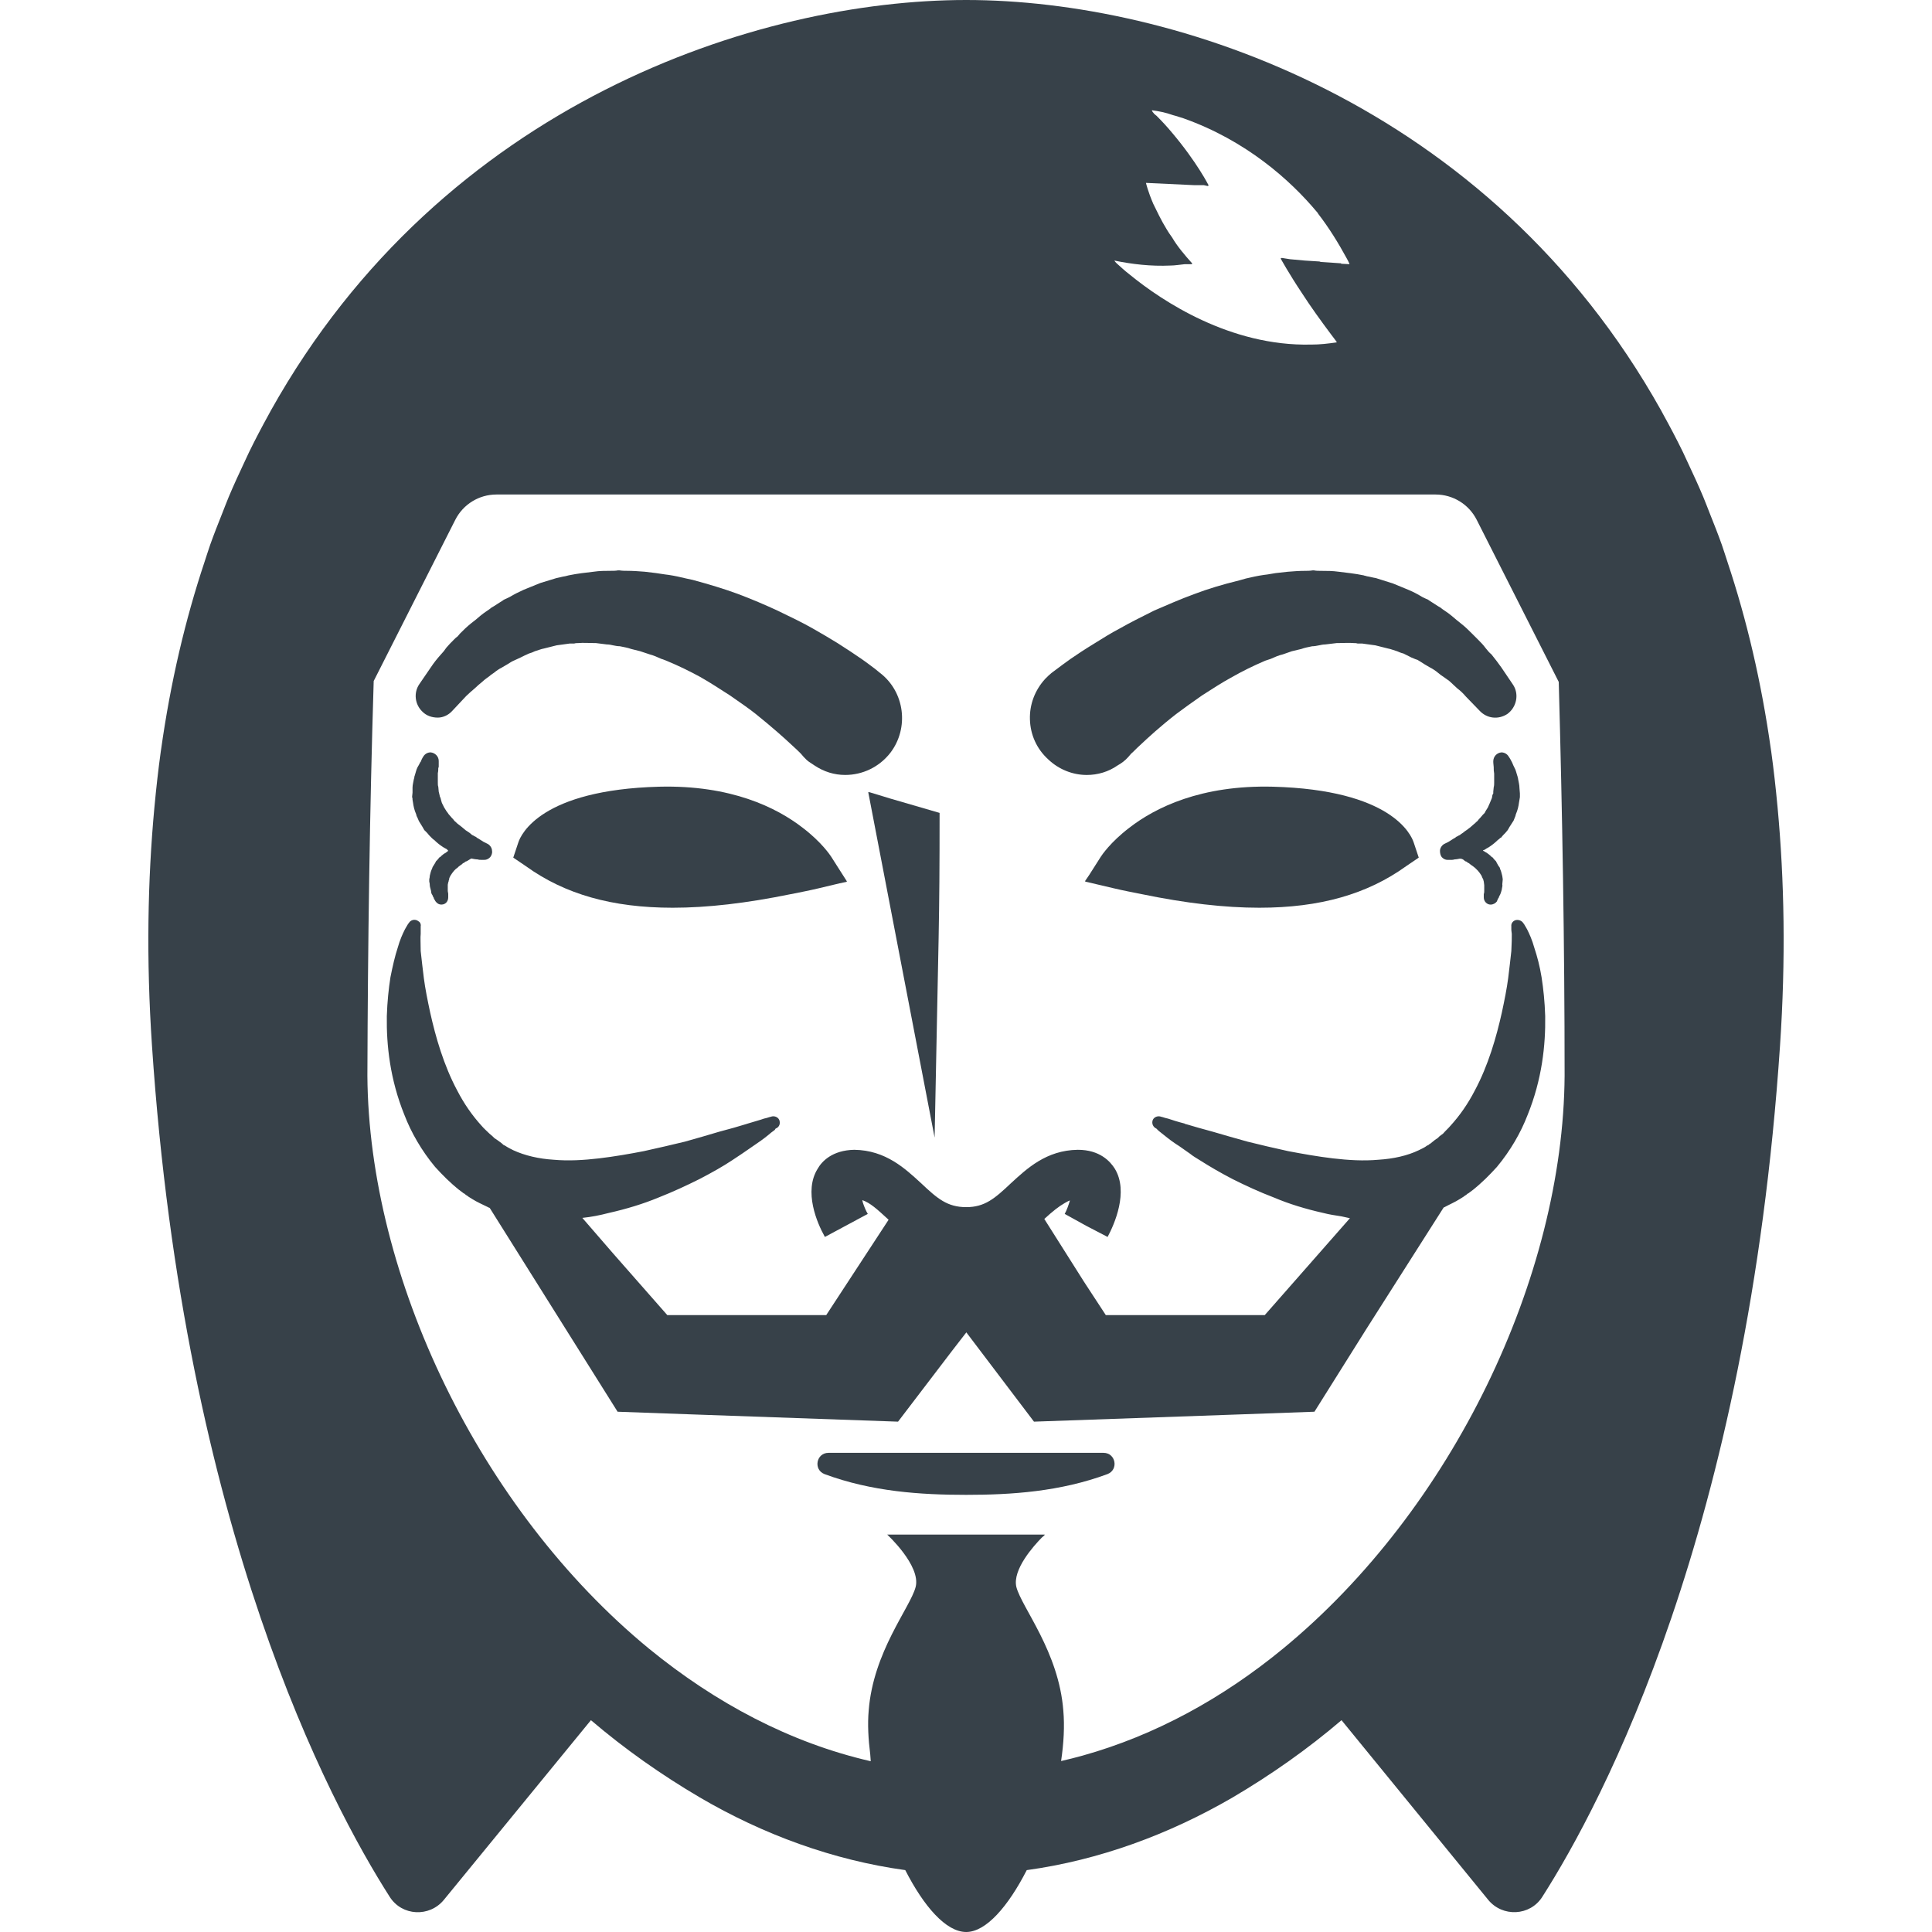 <?xml version="1.0" encoding="utf-8"?>
<!-- Generator: Adobe Illustrator 19.1.1, SVG Export Plug-In . SVG Version: 6.00 Build 0)  -->
<svg version="1.1" id="_x31_0" xmlns="http://www.w3.org/2000/svg" xmlns:xlink="http://www.w3.org/1999/xlink" x="0px" y="0px"
	 viewBox="0 0 512 512" style="enable-background:new 0 0 512 512;" xml:space="preserve">
<style type="text/css">
	.st0{fill:#374149;}
</style>
<g>
	<path class="st0" d="M471.074,213.914c-0.007-0.078-0.015-0.157-0.023-0.234c-0.461-4.906-0.996-9.734-1.648-14.442
		c-0.024-0.18-0.055-0.352-0.082-0.531c-2.531-18.008-6.438-34.52-11.48-49.657c-0.524-1.574-1.008-3.179-1.559-4.734
		c-1.008-2.833-2.098-5.559-3.183-8.29c-0.574-1.449-1.122-2.922-1.723-4.351c-1.266-3.024-2.617-5.946-3.98-8.848
		c-0.469-0.996-0.914-2.011-1.394-3c-1.672-3.426-3.422-6.742-5.219-9.992c-0.203-0.367-0.394-0.746-0.598-1.11
		C394.598,27.238,311.129,0,256.059,0c-55.168,0-138.664,27.242-184.25,108.742c-0.199,0.355-0.382,0.718-0.582,1.074
		c-1.805,3.269-3.562,6.598-5.238,10.042c-0.469,0.958-0.898,1.938-1.355,2.906c-1.375,2.926-2.738,5.875-4.02,8.93
		c-0.59,1.406-1.125,2.852-1.691,4.274c-1.094,2.758-2.195,5.508-3.207,8.367c-0.539,1.515-1.011,3.082-1.523,4.617
		c-5.058,15.172-8.981,31.719-11.516,49.766c-0.023,0.176-0.054,0.344-0.078,0.524c-0.653,4.695-1.188,9.519-1.649,14.418
		c-0.008,0.09-0.019,0.176-0.027,0.266c-1.809,19.434-2.18,40.379-0.649,63.137c8.594,128.352,47.149,200.805,63.028,225.656
		c3.242,5.074,10.515,5.422,14.332,0.762l38.277-46.766l0.696-0.844c8.976,7.66,18.667,14.48,28.843,20.465
		c16.754,9.813,35.305,16.633,54.454,19.266C244.809,505.18,250.676,512,256.059,512c5.27,0,11.133-6.82,16.039-16.398
		c19.148-2.633,37.699-9.453,54.574-19.266c10.171-5.985,19.867-12.809,28.843-20.469l38.856,47.59
		c3.812,4.668,11.094,4.325,14.339-0.754c15.883-24.863,54.426-97.313,63.016-225.641
		C473.258,254.297,472.887,233.351,471.074,213.914z M355.399,69.894v-0.121c0,0,0,0-0.122,0l-5.266-0.359l-0.359-0.118
		l-3.832-0.242l-3.949-0.359l-2.274-0.359c0,0,0.042,0.047,0.082,0.082l-0.179-0.034l0.042,0.074h-0.183c0,0,2.152,3.95,5.742,9.336
		c2.156,3.352,4.91,7.18,7.781,11.012c0.422,0.523,0.84,1.133,1.262,1.679l0.122,0.238c-2.371,0.356-4.512,0.594-6.77,0.594h-0.118
		c-21.305,0.48-39.374-11.489-47.992-18.551c-1.558-1.195-2.515-2.156-3.473-2.992c-0.238-0.238-0.476-0.477-0.598-0.719
		c4.668,0.958,9.695,1.555,14.84,1.317c1.199,0,2.516-0.238,3.828-0.359h1.558c0.122,0,0.238,0,0.238,0v-0.02L315.903,70
		c-0.031-0.035-0.062-0.07-0.094-0.106h0.211c-2.152-2.394-4.066-4.668-5.382-6.942c-0.36-0.48-0.602-0.839-0.84-1.199
		c-0.238-0.359-0.359-0.598-0.598-0.957c-1.555-2.512-2.633-4.906-3.59-6.82c-1.394-3.254-1.878-5.344-1.906-5.461
		c0.003-0.012,0-0.035,0-0.047l12.797,0.602h2.511l1.078,0.238V49.23l0.098,0.027c0,0-0.031-0.058-0.039-0.07h0.18
		c0,0-3.11-6.222-9.813-14.121c-1.195-1.438-2.511-2.875-4.07-4.43c-0.238-0.118-0.359-0.359-0.598-0.477
		c-0.094-0.191-0.254-0.343-0.378-0.477l-0.23-0.465c1.87,0.242,3.64,0.594,5.636,1.301c0.958,0.238,1.914,0.598,2.75,0.836
		c16.519,5.863,28.246,16.278,35.43,24.895c0.118,0.117,0.238,0.238,0.238,0.359c2.871,3.71,5.386,7.777,7.66,11.969
		c0.203,0.41,0.461,0.82,0.618,1.234c0.011,0.07,0.05,0.117,0.05,0.199L355.399,69.894z M281.2,466.695
		c0.71-4.766,0.949-9.289,0.594-13.34c-1.199-15.679-11.012-27.289-12.45-32.793c-1.078-4.617,4.63-10.93,6.734-13.078
		c0.41-0.367,0.73-0.633,0.805-0.644h-0.164c0.051-0.047,0.168-0.16,0.168-0.16h-41.77c0,0,8.977,8.258,7.539,13.882
		c-1.438,5.504-11.25,17.114-12.446,32.793c-0.316,3.543-0.102,7.489,0.414,11.598c0.054,0.618,0.066,1.161,0.133,1.794
		c-21.402-4.91-41.137-15.438-58.715-29.79c-45-36.98-74.324-98.617-74.679-151.874c0.117-34.95,0.598-69.774,1.672-104.602
		l21.625-42.73c2.082-4.11,6.293-6.7,10.898-6.7h97.691h53.5h97.695c4.602,0,8.817,2.59,10.895,6.7l21.746,42.968
		c0.954,34.707,1.554,69.535,1.554,104.364c-0.359,53.258-29.683,114.894-74.683,151.874
		c-15.914,13.082-33.828,22.934-53.078,28.305C284.993,465.77,283.106,466.274,281.2,466.695z"/>
	<path class="st0" d="M295.196,235.414c2.515,0.598,5.027,1.078,7.422,1.554c11.61,2.394,21.902,3.59,31.118,3.59
		c16.038,0,28.602-3.59,38.898-11.008l3.347-2.273l-1.316-3.95c-0.719-2.278-6.102-14.004-37.34-14.844
		c-19.027-0.476-31.118,5.508-38.058,10.891c-5.027,3.832-7.301,7.301-7.539,7.66l-3.074,4.832l-1.082,1.594l0.058,0.016
		l-0.094,0.14L295.196,235.414z"/>
	<path class="st0" d="M220.273,227.035c-0.238-0.359-2.511-3.828-7.538-7.66c-6.942-5.383-19.028-11.367-38.059-10.891
		c-31.238,0.84-36.621,12.566-37.339,14.844l-1.317,3.95l3.352,2.273c10.293,7.418,22.859,11.008,38.894,11.008
		c9.214,0,19.507-1.195,31.238-3.59c2.394-0.477,4.906-0.957,7.422-1.554l5.566-1.325l1.836-0.386l-0.027-0.047l0.164-0.039
		L220.273,227.035z"/>
	<path class="st0" d="M288.016,205.375c2.871,0,5.746-0.84,8.137-2.516c1.078-0.598,2.035-1.316,2.875-2.274l0.714-0.835
		c0.602-0.481,1.321-1.321,2.395-2.274c2.035-1.918,5.27-4.91,9.574-8.258c1.914-1.437,4.07-2.992,6.825-4.91
		c2.633-1.676,5.144-3.352,8.019-4.906c2.512-1.434,5.383-2.871,8.734-4.309c0.481-0.117,0.957-0.359,1.438-0.477
		c1.078-0.48,2.156-0.961,3.23-1.199l2.394-0.835l2.512-0.598c0.957-0.359,1.797-0.48,2.875-0.718c0.598,0,1.195-0.121,1.793-0.242
		c0.602-0.117,1.078-0.238,1.675-0.238c1.078-0.121,2.035-0.238,2.993-0.359h0.238c1.558,0,2.992-0.121,4.43,0
		c0.359,0,0.598,0,0.957,0.122h1.199l3.469,0.476l3.351,0.84c0.719,0.121,1.555,0.477,2.395,0.719
		c0.598,0.238,1.074,0.476,1.675,0.598c0.719,0.359,1.434,0.718,2.153,1.078c0.598,0.238,1.078,0.477,1.558,0.598
		c0.598,0.36,1.195,0.719,1.914,1.195c0.476,0.238,0.957,0.598,1.434,0.84c0.718,0.36,1.437,0.836,2.156,1.434l0.598,0.481
		c0.359,0.238,0.836,0.598,1.195,0.836c0.481,0.359,1.078,0.718,1.438,1.078c0.598,0.598,1.195,1.078,1.797,1.676
		c0.957,0.719,1.672,1.438,2.274,2.153l3.71,3.832c1.914,2.035,4.906,2.394,7.301,0.839c2.512-1.797,3.231-5.386,1.434-7.902
		l-2.992-4.426c-0.836-1.199-1.676-2.274-2.633-3.473c-0.598-0.48-1.078-1.078-1.554-1.675c-0.598-0.836-1.317-1.555-2.035-2.274
		l-1.554-1.554c-0.84-0.84-1.798-1.798-2.875-2.633c-0.477-0.36-0.836-0.719-1.195-0.958c-0.836-0.718-1.794-1.558-2.871-2.277
		c-0.481-0.36-0.958-0.598-1.317-0.958c-1.078-0.598-2.035-1.316-3.23-2.035l-0.121-0.117c-0.598-0.242-1.078-0.481-1.558-0.719
		c-1.196-0.718-2.274-1.316-3.707-1.914l-4.07-1.676l-4.547-1.438c-0.84-0.121-1.558-0.359-2.394-0.48
		c-0.238-0.118-0.598-0.118-0.836-0.238c-2.277-0.477-4.668-0.715-6.586-0.957c-1.672-0.238-3.23-0.238-4.664-0.238
		c-0.719,0-1.321,0-1.918-0.122h-0.359c-0.715,0.122-1.434,0.122-2.035,0.122c-1.554,0-2.992,0.121-4.547,0.238l-3.23,0.359
		l-2.152,0.359l-0.961,0.121c-1.676,0.238-3.23,0.598-4.786,0.958l-1.675,0.476c-4.43,1.078-8.379,2.274-11.852,3.594
		c-3.945,1.434-7.418,2.992-10.77,4.426c-3.59,1.797-6.461,3.23-8.976,4.668c-2.512,1.316-4.786,2.754-6.699,3.949
		c-2.754,1.676-4.91,3.114-6.466,4.191c-1.554,1.074-2.754,2.032-3.59,2.634l-1.438,1.074c-0.598,0.481-1.078,0.958-1.675,1.559
		c-2.754,2.992-4.188,6.82-4.066,10.769c0.117,4.07,1.793,7.778,4.785,10.531C280.594,203.938,284.305,205.375,288.016,205.375z"/>
	<path class="st0" d="M116.032,190.172c1.438,0,2.875-0.715,3.832-1.793l3.707-3.95c0.602-0.598,1.437-1.316,2.277-2.035
		c0.598-0.598,1.195-1.078,1.914-1.676c0.359-0.359,0.836-0.718,1.316-1.078c0.36-0.238,0.836-0.598,1.078-0.836l0.715-0.481
		c0.718-0.598,1.437-1.074,2.156-1.434c0.477-0.242,0.957-0.602,1.434-0.84c0.718-0.476,1.32-0.835,1.918-1.074
		c0.477-0.242,1.074-0.481,1.555-0.719c0.718-0.359,1.438-0.718,2.273-1.078c0.481-0.122,1.078-0.36,1.555-0.598
		c0.84-0.242,1.676-0.598,2.394-0.719l3.351-0.84l3.473-0.476h1.195c0.36-0.122,0.719-0.122,1.078-0.122
		c1.317-0.121,2.754,0,4.309,0h0.359c0.836,0.122,1.793,0.238,2.871,0.359c0.598,0,1.195,0.122,1.676,0.238
		c0.598,0.122,1.195,0.242,1.797,0.242c1.074,0.238,2.031,0.359,2.992,0.718l2.39,0.598l2.516,0.835
		c0.957,0.238,2.035,0.719,3.109,1.199c0.481,0.118,0.958,0.36,1.317,0.477c3.473,1.438,6.344,2.875,8.977,4.309
		c2.754,1.554,5.266,3.23,7.898,4.906c2.754,1.918,5.027,3.473,6.824,4.91c4.309,3.469,7.539,6.34,9.574,8.258
		c1.078,0.953,1.914,1.793,2.394,2.274l0.718,0.835c0.36,0.36,0.958,1.078,1.794,1.555c0.359,0.242,0.718,0.48,1.078,0.718
		c2.512,1.676,5.266,2.516,8.137,2.516c4.547,0,8.977-2.035,11.969-5.867c5.027-6.582,3.828-16.157-2.754-21.184l-1.317-1.074
		c-0.836-0.602-2.031-1.559-3.59-2.634c-1.554-1.078-3.707-2.515-6.344-4.191c-1.914-1.195-4.187-2.511-6.699-3.949
		c-2.515-1.438-5.508-2.871-9.218-4.668c-3.11-1.434-6.699-2.992-10.531-4.426c-3.59-1.321-7.539-2.516-11.969-3.711l-1.672-0.359
		c-1.438-0.36-3.114-0.719-4.672-0.958l-0.957-0.121c-0.715-0.121-1.555-0.238-2.39-0.359l-2.993-0.359
		c-1.558-0.118-3.113-0.238-4.668-0.238c-0.602,0-1.316,0-2.035-0.122h-0.359c-0.598,0.122-1.199,0.122-1.914,0.122
		c-1.438,0-2.993,0-4.551,0.238c-2.031,0.242-4.305,0.48-6.582,0.957c-0.356,0.121-0.598,0.121-0.958,0.238
		c-0.836,0.121-1.554,0.359-2.274,0.48l-4.308,1.317l-4.426,1.797c-1.32,0.598-2.515,1.195-3.71,1.914
		c-0.481,0.238-0.961,0.477-1.558,0.719l-0.118,0.117c-1.199,0.719-2.156,1.438-3.23,2.035c-0.359,0.36-0.84,0.598-1.316,0.958
		c-1.078,0.718-2.035,1.558-2.875,2.277c-0.359,0.238-0.719,0.598-1.074,0.836c-1.199,0.957-2.156,1.914-2.992,2.754l-0.602,0.718
		c-0.359,0.238-0.719,0.598-0.957,0.836c-0.719,0.718-1.434,1.438-2.035,2.156c-0.477,0.715-0.958,1.313-1.434,1.793
		c-1.078,1.199-1.918,2.274-2.633,3.352l-3.114,4.547c-1.554,2.273-1.195,5.386,0.836,7.3
		C113.04,189.695,114.477,190.172,116.032,190.172z"/>
	<path class="st0" d="M247.684,301.477c1.074-56.129,1.317-56.129,1.317-86.051l-13-3.781l-5.754-1.754l0.016,0.082l-0.172-0.051
		L247.684,301.477z"/>
	<path class="st0" d="M362.102,352.191L382.582,320c0.066-0.023,0.133-0.047,0.223-0.09c1.316-0.719,2.75-1.317,4.07-2.157
		l0.954-0.598l0.48-0.359l0.238-0.117l0.122-0.122l0.238-0.238h0.121l1.438-1.078l0.714-0.598l0.84-0.719l1.676-1.554
		c1.078-1.078,2.035-2.035,2.992-3.114c3.59-4.308,6.344-9.098,8.137-13.766c3.832-9.453,4.789-18.546,4.668-26.207
		c-0.118-3.832-0.477-7.183-0.957-10.293c-0.481-2.992-1.195-5.625-1.914-7.781c-0.598-2.153-1.316-3.711-1.914-4.906
		c-0.359-0.598-0.598-1.078-0.839-1.438c-0.238-0.238-0.36-0.477-0.36-0.477c-0.359-0.359-0.835-0.598-1.434-0.598
		c-0.957,0-1.675,0.836-1.558,1.676v0.836c0,0,0,0.359,0.122,1.195c0,0.961,0,2.516-0.122,4.55c-0.238,2.035-0.476,4.426-0.836,7.18
		c-0.359,2.754-0.957,5.746-1.675,9.098c-1.438,6.461-3.59,14-7.184,20.703c-1.793,3.469-3.946,6.582-6.461,9.336
		c-0.598,0.718-1.317,1.316-1.914,2.035l-0.957,0.718l-0.481,0.477l-0.718,0.481l-1.195,0.957l-0.121,0.117h-0.118l-0.238,0.242
		l-0.48,0.238c-0.598,0.477-1.438,0.836-2.157,1.195c-2.992,1.438-6.699,2.274-10.652,2.516c-3.946,0.359-8.016,0.117-12.086-0.36
		c-4.07-0.48-8.019-1.195-11.847-1.914c-3.832-0.84-7.422-1.676-10.774-2.516c-3.351-0.957-6.461-1.793-9.214-2.633
		c-2.75-0.718-5.145-1.438-7.18-2.035c-0.121,0-0.242,0-0.242-0.117c-1.914-0.481-3.347-0.957-4.426-1.317
		c-0.598-0.121-0.957-0.242-1.317-0.359c-0.359-0.121-0.48-0.121-0.48-0.121c-0.836-0.359-1.914,0-2.274,0.84
		c-0.359,0.957,0.121,1.914,0.957,2.273c0,0,0.122,0.118,0.36,0.36c0.121,0.117,0.359,0.359,0.839,0.714
		c0.958,0.719,2.153,1.797,3.95,2.992c1.195,0.719,2.39,1.676,3.828,2.637c0.718,0.598,1.554,1.074,2.516,1.672
		c2.633,1.676,5.503,3.352,8.734,5.027c3.351,1.676,6.941,3.352,11.011,4.906c3.95,1.676,8.258,2.992,13.047,4.07
		c1.535,0.406,3.164,0.633,4.777,0.89c0.731,0.153,1.508,0.344,2.227,0.493l-22.562,25.668h-11.731h-30.398l-5.726-8.754
		l-10.57-16.718c0-0.008,0.02-0.012,0.02-0.02c2.207-2.027,3.824-3.308,5.39-4.199c0.453-0.222,0.914-0.558,1.383-0.683
		c-0.356,1.168-0.813,2.527-1.387,3.562l5.625,3.114l5.742,2.992c1.797-3.352,5.625-11.969,1.918-18.074
		c-1.199-1.914-3.954-5.023-9.817-5.023c-8.379,0.117-13.523,5.023-17.711,8.855c-4.308,4.07-6.941,6.344-11.851,6.344
		c-5.023,0-7.656-2.274-11.965-6.344c-4.191-3.832-9.336-8.738-17.715-8.855c-5.863,0.117-8.617,3.109-9.695,5.023
		c-3.77,6.012-0.121,14.438,1.821,17.894c0.003,0.008,0.015,0.031,0.019,0.039l0,0c0.023,0.039,0.054,0.102,0.078,0.141
		l10.566-5.676l0.664-0.344c0-0.004-0.004-0.007-0.004-0.007l0.141-0.078c-0.477-0.766-0.922-1.84-1.282-2.91
		c-0.054-0.25-0.141-0.48-0.172-0.742c2.11,0.738,3.894,2.379,6.719,4.973c0.121,0.118,0.121,0.118,0.242,0.238l-16.519,25.254
		h-30.398h-11.73l-14.34-16.317l-8.172-9.438c2.356-0.242,4.715-0.707,6.957-1.297c4.786-1.078,9.094-2.394,13.165-4.07
		c3.949-1.554,7.538-3.23,10.89-4.906c3.23-1.675,6.222-3.351,8.734-5.027c0.84-0.598,1.679-1.074,2.515-1.672
		c1.438-0.961,2.754-1.918,3.829-2.637c1.797-1.195,3.113-2.273,3.953-2.992c0.477-0.355,0.836-0.598,0.957-0.714
		c0.118-0.242,0.238-0.36,0.238-0.36c0.957-0.359,1.317-1.316,0.957-2.273c-0.359-0.84-1.438-1.199-2.273-0.84
		c0,0-0.122,0-0.481,0.121c-0.359,0.118-0.718,0.238-1.317,0.359c-0.957,0.36-2.394,0.719-4.308,1.317
		c-0.118,0-0.238,0.117-0.36,0.117c-1.914,0.598-4.426,1.317-7.179,2.035c-2.75,0.84-5.742,1.676-9.094,2.633
		c-3.473,0.84-7.062,1.676-10.891,2.516c-3.71,0.718-7.781,1.434-11.851,1.914c-4.07,0.477-8.137,0.719-12.086,0.36
		c-3.832-0.242-7.539-1.078-10.653-2.516c-0.718-0.359-1.438-0.718-2.156-1.195l-0.477-0.238l-0.238-0.242h-0.121v-0.117
		l-1.317-0.957l-0.718-0.481l-0.481-0.477l-0.836-0.718c-0.718-0.719-1.437-1.317-2.035-2.035c-2.511-2.754-4.667-5.867-6.461-9.336
		c-3.594-6.703-5.746-14.242-7.183-20.703c-0.719-3.351-1.317-6.344-1.676-9.098s-0.598-5.145-0.836-7.18c0-2.034-0.121-3.59,0-4.55
		c0-0.836,0-1.195,0-1.195v-0.836c0.122-0.481-0.121-1.078-0.598-1.32c-0.718-0.598-1.797-0.477-2.394,0.242
		c0,0-0.121,0.238-0.359,0.477c-0.238,0.359-0.477,0.84-0.836,1.438c-0.602,1.195-1.321,2.754-1.918,4.906
		c-0.714,2.156-1.316,4.789-1.914,7.781c-0.481,3.11-0.836,6.461-0.958,10.293c-0.121,7.661,0.836,16.754,4.668,26.207
		c1.794,4.668,4.547,9.458,8.137,13.766c0.958,1.078,1.914,2.035,2.993,3.114l1.675,1.554l0.84,0.719l0.719,0.598l1.434,1.078h0.121
		l0.238,0.238l0.121,0.122l0.238,0.117l0.481,0.359l0.957,0.598c1.316,0.84,2.75,1.438,4.187,2.157
		c0.122,0.121,0.359,0.121,0.481,0.238l33.867,53.976l19.988,0.719l54.336,1.914l14.266-18.707l3.832-4.953l17.926,23.66
		l54.336-1.914l19.989-0.719L362.102,352.191z"/>
	<path class="st0" d="M292.445,385.016h-72.886c-3.23,0-4.07,4.43-1.078,5.625c12.566,4.668,25.493,5.508,37.578,5.508
		c11.969,0,24.894-0.84,37.461-5.508C296.512,389.446,295.676,385.016,292.445,385.016z"/>
	<path class="st0" d="M400.758,202.141l-0.121-0.238c-0.481-0.957-0.84-1.434-0.84-1.434c-0.356-0.602-1.074-1.078-1.914-1.078
		c-1.195,0.118-2.152,1.078-2.152,2.391c0,0,0,0.602,0.121,1.558v0.238c0,0.359,0,0.836,0.118,1.438v2.39
		c0,0.359,0,0.84-0.118,1.199l-0.121,1.195v0.481c-0.122,0.117-0.238,0.476-0.238,0.476c0,0.242-0.121,0.481-0.121,0.719
		c-0.238,0.48-0.36,0.957-0.598,1.438l-0.48,1.078l-0.598,0.958l-0.238,0.476l-0.481,0.481l-0.718,0.836
		c-0.238,0.242-0.477,0.48-0.718,0.84c-0.36,0.238-0.598,0.598-0.958,0.835l-0.957,0.84l-0.957,0.719
		c-0.36,0.238-0.719,0.476-0.958,0.714c-0.359,0.242-0.598,0.359-0.836,0.602c-0.359,0.118-0.602,0.356-0.961,0.477
		c-0.238,0.238-0.476,0.359-0.714,0.481l-1.317,0.835l-1.199,0.598c-0.598,0.36-1.074,1.078-1.074,1.798
		c0,0.598,0.118,1.195,0.477,1.675c0.477,0.477,0.957,0.719,1.554,0.719h0.84c0.238,0,0.598,0,0.958-0.122
		c0.398,0,0.898-0.102,1.394-0.199c0.129,0,0.293,0.016,0.441,0.024l0.438,0.175l0.598,0.481c0.122,0,0.238,0.117,0.36,0.117
		c0.121,0.122,0.238,0.242,0.48,0.36c0.118,0,0.238,0.121,0.359,0.238c0.118,0.121,0.36,0.242,0.477,0.359l0.359,0.242l0.598,0.477
		l0.719,0.719l0.48,0.598l0.477,0.718l0.242,0.598c0.117,0.122,0.117,0.238,0.238,0.481c0,0.117,0.117,0.476,0.117,0.476
		l0.122,0.962v0.355c0,0.242,0,0.359,0,0.359v0.84c0,0.238,0,0.477-0.122,0.836c0,0.481,0,0.84,0,0.84
		c0,1.074,0.84,1.914,1.797,1.914c0.719,0,1.317-0.359,1.676-0.839c0,0,0.118-0.356,0.359-0.836l0.118-0.122
		c0-0.117,0.121-0.355,0.242-0.598c0.238-0.359,0.359-0.836,0.476-1.195l0.122-0.481c0-0.359,0.238-0.835,0.121-1.316l0.117-1.317
		c0-0.121-0.117-0.836-0.117-0.836c-0.121-0.48-0.242-1.078-0.481-1.675l-0.121-0.242c0-0.238-0.117-0.477-0.359-0.715l-0.477-0.839
		l-0.238-0.477l-0.359-0.359c-0.238-0.242-0.359-0.481-0.598-0.719h-0.121l-0.36-0.359c-0.238-0.238-0.718-0.598-1.078-0.84
		l-0.238-0.117c-0.122-0.122-0.359-0.238-0.598-0.359l-0.106-0.106l0.047-0.039l0.534-0.215c0.238-0.238,0.598-0.359,0.958-0.598
		l0.359-0.238c0.718-0.48,1.438-1.078,2.035-1.675c0.238-0.122,0.718-0.602,0.718-0.602h0.122c0.359-0.477,0.718-0.836,1.195-1.317
		l0.598-0.714l0.481-0.84l1.078-1.676c0.118-0.359,0.356-0.836,0.477-1.195l0.121-0.481c0.477-1.078,0.719-2.152,0.836-3.113
		l0.122-0.715c0-0.242,0.117-0.48,0.117-0.718v-0.957l-0.117-1.438c0-0.836-0.238-1.676-0.36-2.391c0-0.242-0.121-0.359-0.121-0.602
		l-0.118-0.359c-0.242-0.718-0.359-1.434-0.718-2.031C401.117,202.981,400.875,202.5,400.758,202.141z"/>
	<path class="st0" d="M109.449,212.672c0.122,0.961,0.359,2.035,0.84,3.113l0.118,0.481c0.242,0.359,0.359,0.836,0.598,1.317
		l0.957,1.554l0.48,0.84l0.719,0.714c0.359,0.481,0.718,0.84,1.195,1.317c0,0,0.481,0.48,0.718,0.602
		c0.598,0.598,1.317,1.195,2.035,1.675l0.36,0.238c0.312,0.207,0.625,0.336,0.934,0.52l0.39,0.434l-0.008,0.004
		c-0.121,0.121-0.359,0.238-0.48,0.359l-0.118,0.117c-0.481,0.242-0.961,0.602-1.199,0.84l-0.359,0.359h-0.118
		c-0.242,0.238-0.359,0.477-0.598,0.719l-0.359,0.359l-0.242,0.477l-0.598,0.957c-0.117,0.121-0.117,0.359-0.238,0.598l-0.121,0.242
		c-0.238,0.598-0.359,1.195-0.477,1.675v0.238l-0.121,0.598v0.598l0.121,0.602c0,0.598,0.118,1.074,0.238,1.434l0.122,0.481
		c0,0.359,0.117,0.836,0.359,1.078c0.117,0.359,0.238,0.598,0.355,0.714v0.122c0.242,0.48,0.481,0.836,0.481,0.836
		c0.359,0.48,0.836,0.839,1.554,0.839c1.078,0,1.797-0.839,1.797-1.914c0,0,0-0.359,0-0.958c0-0.242-0.121-0.48-0.121-0.839
		c0,0,0-0.122,0-0.238v-1.317l0.121-0.598l0.122-0.359c0-0.121,0-0.242,0.117-0.359c0-0.242,0-0.359,0.121-0.598l0.238-0.481
		l0.481-0.718l0.477-0.598l0.359-0.36c0.121-0.121,0.238-0.238,0.48-0.359l0.36-0.359l0.476-0.359
		c0.238-0.118,0.359-0.238,0.481-0.359c0.117-0.118,0.238-0.238,0.359-0.238c0.238-0.118,0.355-0.238,0.477-0.36
		c0.121,0,0.238-0.117,0.359-0.117l1.199-0.718c0.598,0.117,1.195,0.238,1.672,0.238c0.359,0.122,0.718,0.122,0.957,0.122
		c0,0,0.481,0,0.602,0c0.118,0,0.238,0,0.238,0c0.598,0,1.078-0.242,1.554-0.719c0.359-0.48,0.598-1.078,0.481-1.675
		c0-0.719-0.481-1.438-1.078-1.798l-1.195-0.598l-1.316-0.835c-0.242-0.122-0.481-0.242-0.719-0.481
		c-0.359-0.121-0.598-0.359-0.957-0.477c-0.238-0.242-0.481-0.359-0.719-0.602c-0.359-0.238-0.718-0.476-1.078-0.714l-0.836-0.719
		l-1.078-0.84c-0.359-0.238-0.598-0.598-0.957-0.835c-0.242-0.36-0.481-0.598-0.719-0.84l-0.835-0.958l-0.242-0.359l-0.359-0.476
		l-0.598-0.958l-0.598-1.199c-0.121-0.359-0.238-0.836-0.359-1.316c-0.121-0.238-0.238-0.477-0.238-0.719
		c0,0-0.121-0.359-0.121-0.476l-0.121-0.481l-0.118-1.317c-0.121-0.238-0.121-0.718-0.121-1.078v-2.512
		c0.121-0.48,0.121-0.957,0.121-1.316l0.118-0.36v-1.554c0-1.195-0.958-2.156-2.153-2.274c-0.84,0-1.554,0.477-1.914,1.078
		c0,0-0.36,0.477-0.719,1.434l-0.121,0.121c-0.238,0.477-0.477,0.958-0.715,1.317c-0.359,0.718-0.48,1.434-0.718,2.152l-0.122,0.359
		c0,0.242,0,0.36-0.121,0.602c-0.117,0.715-0.359,1.555-0.359,2.27v1.321l-0.118,1.195c0.118,0.238,0.118,0.477,0.118,0.718
		L109.449,212.672z"/>
</g>
</svg>

